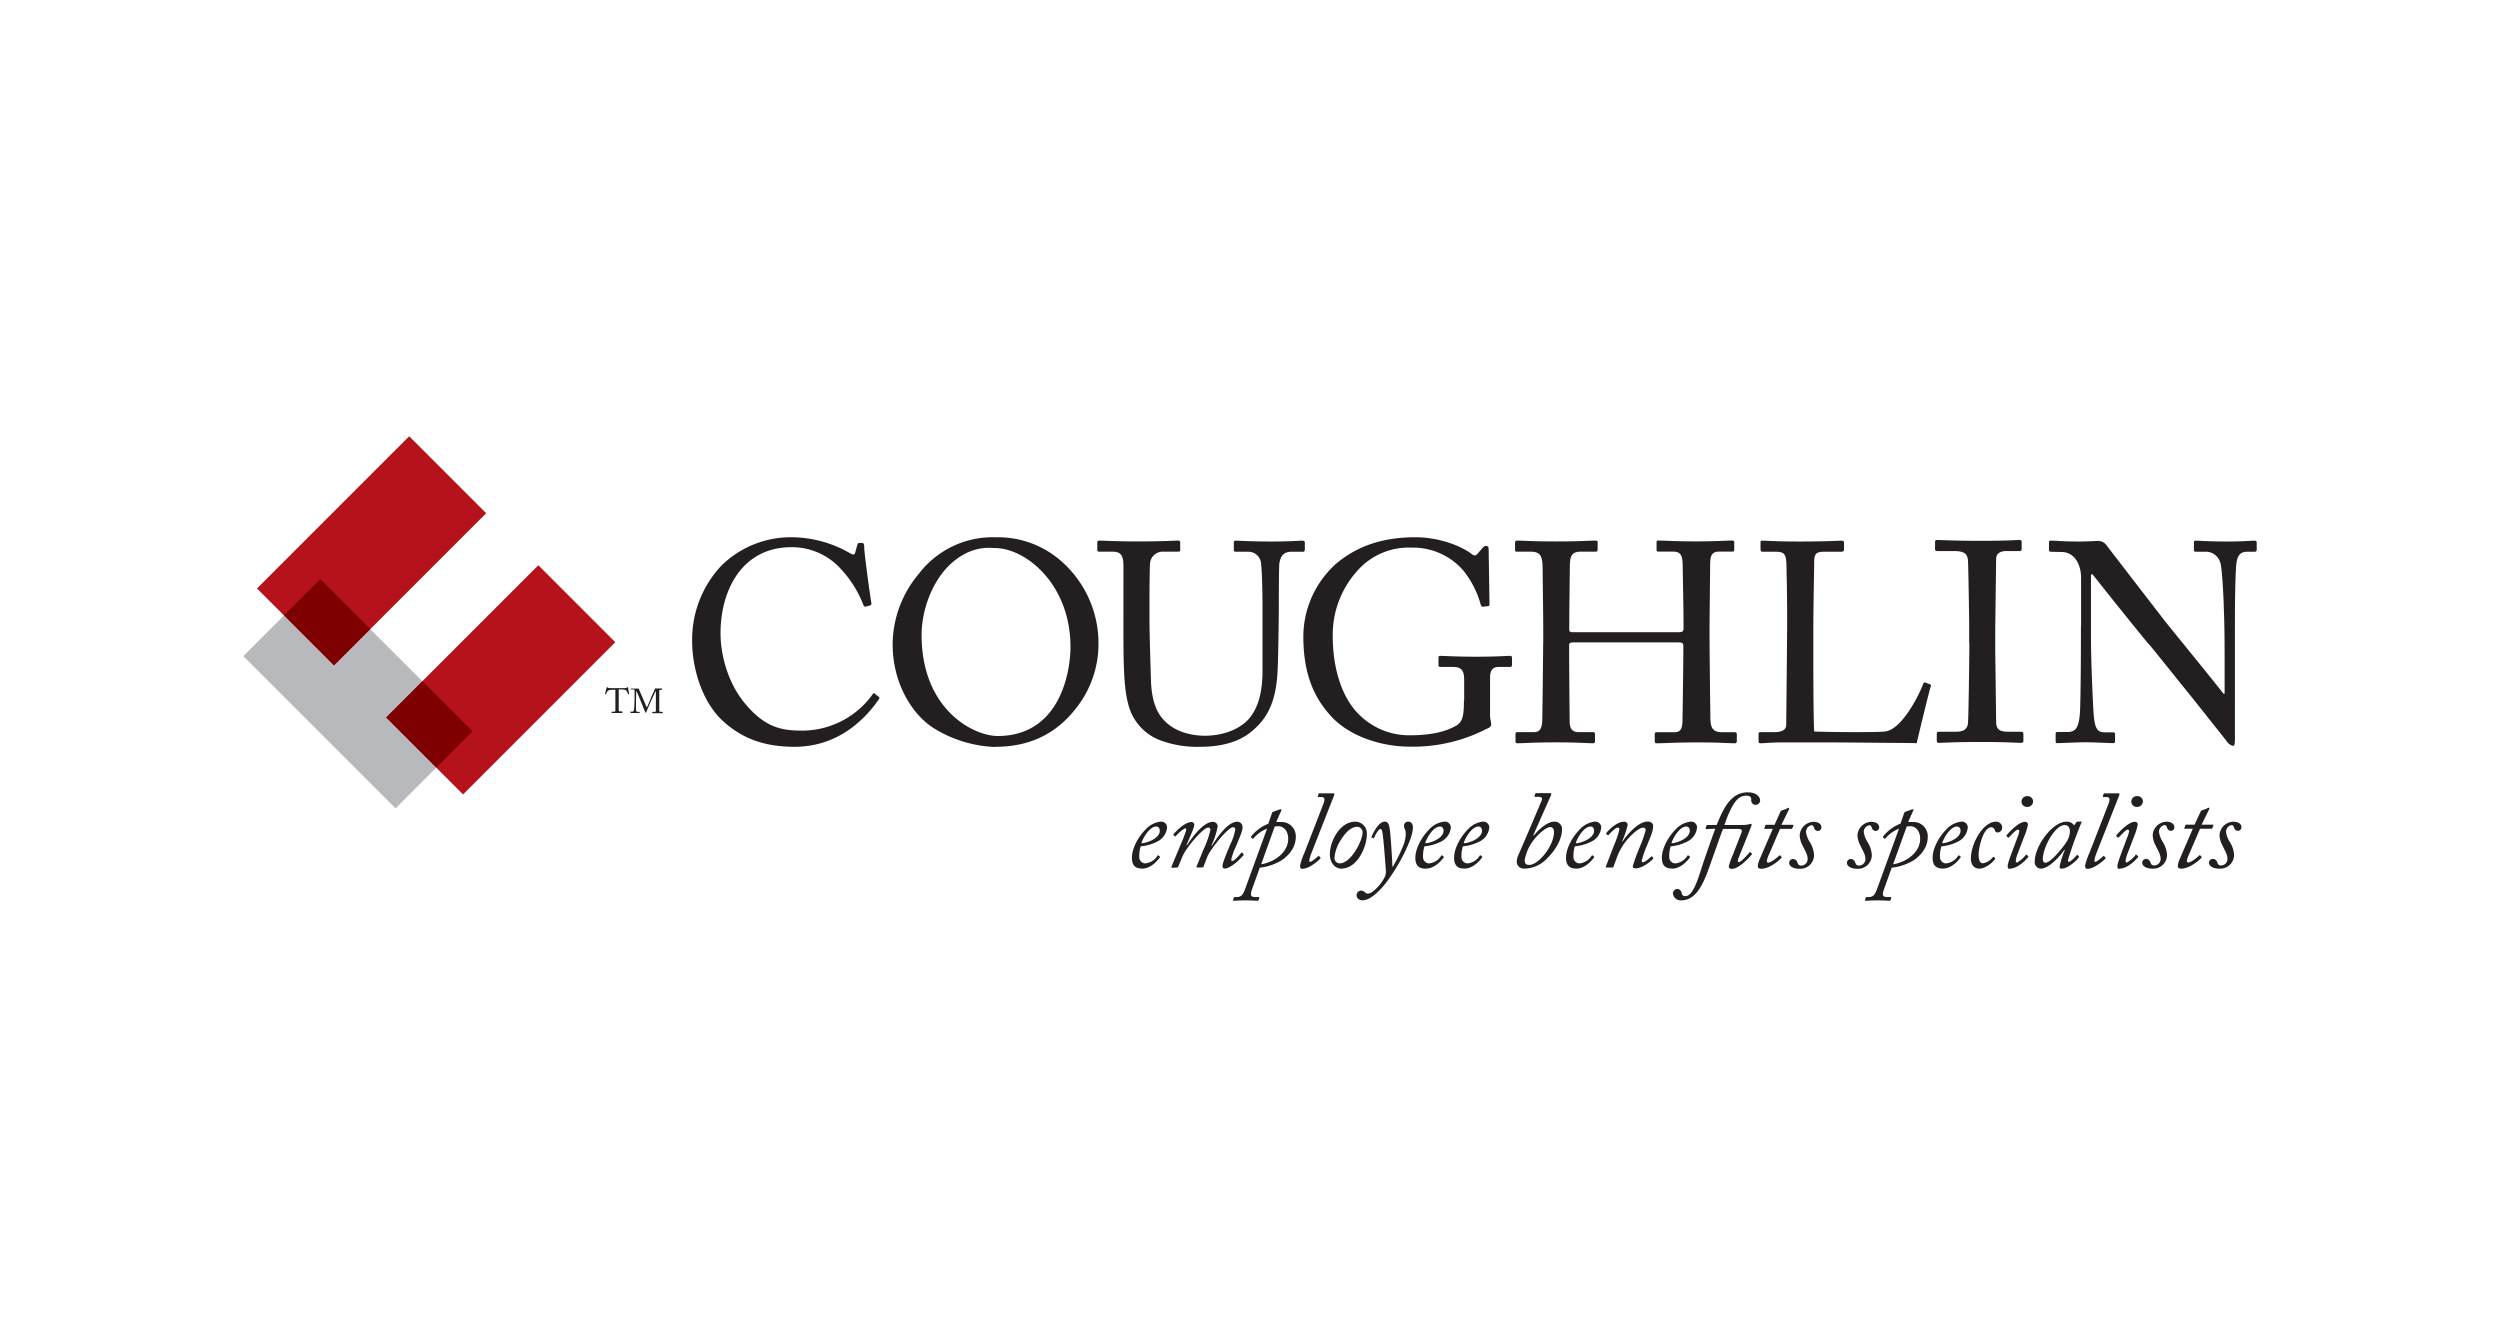 <svg id="Layer_1" data-name="Layer 1" xmlns="http://www.w3.org/2000/svg" width="620.85" height="332.01" viewBox="0 0 620.85 332.01"><defs><style>.cls-1{fill:#231f20;}.cls-2{fill:#b5121b;}.cls-3{fill:#b8b9bc;}.cls-4{fill:#7e0000;}</style></defs><path class="cls-1" d="M197.28,185.46c9.94,0,16.78-5.71,21-11.84.22-.36.07-.5-.14-.64l-.91-.7c-.22-.22-.36-.15-.57.21a21.55,21.55,0,0,1-17.41,8.95c-4.73,0-8.75-.56-13.54-5.92-5.5-6.07-6.77-14-6.77-18.12-.07-10.3,5-21.51,17.63-21.51a16.36,16.36,0,0,1,12.27,5.43,27.43,27.43,0,0,1,5.5,8.74c.21.57.35.64.7.57l1.06-.29c.28-.07.35-.35.28-.7-.35-2-1.76-12.34-1.76-13.68,0-1-.14-1.13-.78-1.13s-.77,0-.91.42l-.57,2.05c-.14.49-.49.56-1.41,0a29.32,29.32,0,0,0-14.24-3.88,24.58,24.58,0,0,0-17.63,7.12,26.8,26.8,0,0,0-7.19,18.69c0,6.77,2.46,15,7.54,19.74,4.23,3.88,9.52,6.49,17.84,6.49Zm49.92,0c9.74,0,16-4.23,20.31-9.94a25.72,25.72,0,0,0,5.29-15.44A27.15,27.15,0,0,0,263.14,139a23.76,23.76,0,0,0-15.79-5.57,23.06,23.06,0,0,0-19.11,9,27.37,27.37,0,0,0-6.56,17.55c0,10.3,5.36,17.92,10.36,20.95a31,31,0,0,0,15.16,4.58Zm.57-2.68c-6,0-18.9-6.56-18.9-25.1,0-5.78,2.33-12.91,7-17.42,5.29-5,10.09-4.16,11.14-4.16,7.83,0,18.83,9.1,18.83,24.54,0,6.28-2.61,22.14-18.12,22.14Zm50.28,2.68c6.13,0,10.43-1.62,13.25-4.23,3.95-3.38,5.5-7.83,5.92-13.61.22-2.75.36-15.09.36-16.08s0-11,.14-11.7c.21-.85.42-2.82,3-2.82h2.89c.35,0,.43-.28.43-.71v-1.55c0-.21-.08-.49-.71-.49s-2.89.21-7.76.21-8-.21-8.67-.21c-.42,0-.49.14-.49.49v1.69c0,.36.07.57.49.57H310a3.15,3.15,0,0,1,3.18,3.1c.21,1.76.35,5.85.35,11.21v15.09c0,5.22-.92,9.45-3.67,12.41-2.47,2.54-6.56,3.88-10.58,3.88s-8.6-1.27-11.21-5.08c-1.62-2.39-2.18-5.71-2.25-8.95-.07-2.26-.36-11.21-.36-15v-4.65c0-3.6.07-8.54.14-9.17A3.19,3.19,0,0,1,289,137h3.52c.5,0,.57-.14.57-.5v-1.83c0-.28-.07-.42-.63-.42-.78,0-4.17.21-9.67.21s-8.95-.21-9.66-.21c-.56,0-.63.14-.63.56v1.55c0,.5.07.64.49.64h3.32c2.18,0,2.68,1.13,2.68,3.59V157.4c0,9.23.28,14,1.12,17.13a12.85,12.85,0,0,0,8.4,9.45,26.1,26.1,0,0,0,9.52,1.48ZM363.55,174c0,3.66-.28,5.22-1.9,6.2-2.47,1.41-5.93,2.4-11.57,2.4a17.54,17.54,0,0,1-12.41-5c-4.37-4.16-6.7-11.42-6.7-19.74a23.7,23.7,0,0,1,6.21-16.22A17,17,0,0,1,350.65,136a16.48,16.48,0,0,1,12.83,5.78,23.5,23.5,0,0,1,4.23,8.32c.07.36.28.57.57.57l1.27-.14c.28,0,.35-.29.35-.64l-.21-13.47c0-.49-.14-.84-.64-.84s-.7.35-1,.63L367,137.44c-.43.56-.85.71-1.62.07-2.4-1.83-7.83-4.09-13.9-4.09-8.46,0-14.8,2.4-19.81,6.7a24.36,24.36,0,0,0-8,17.91c0,8.53,2.19,14.53,6.49,19.39,4.87,5.71,13.47,8,19.74,8A39.83,39.83,0,0,0,369.19,181c.71-.28,1.13-.57,1.13-1.13s-.28-1.27-.28-2.26v-9.3c0-2.19.92-2.68,2.18-2.68H375c.42,0,.49-.29.49-.57v-1.69c0-.28-.07-.49-.56-.49-1,0-3.25.21-8.33.21-4.79,0-8-.21-8.95-.21-.35,0-.42.14-.42.56v1.76c0,.28.14.43.49.43h3c2.12,0,2.89.7,2.89,3.24V174Zm19.68-14.39c0,1.84-.15,15.52-.22,18.83,0,1.69-.21,3.38-2,3.38h-4.16a.43.43,0,0,0-.49.43v1.83c0,.35.14.5.49.5,1.62,0,3.74-.22,9.8-.22,5.08,0,7.55.22,8.89.22.42,0,.56-.15.56-.5v-1.76c0-.35-.14-.5-.56-.5h-3.46c-1.48,0-2.19-.7-2.26-2.39-.07-4.94-.14-15.8-.14-17.7v-1.48c0-.5.21-.71,1-.71h25.81c1.2,0,1.55.07,1.55.85v1c0,2.53-.14,13.89-.21,17.2,0,1.9-.21,3.24-1.91,3.24H411.5c-.42,0-.56.15-.56.5v1.76c0,.28.14.5.42.5,2.12,0,4.37-.22,10.51-.22,5.15,0,7.54.22,8.88.22.42,0,.57-.15.57-.57v-1.69c0-.35-.15-.5-.64-.5h-3.1c-2.12,0-2.82-1-2.82-3.52-.07-4-.21-17.42-.21-19.67v-2.4c0-2.61.14-14.53.14-15.52,0-2.53.21-3.73,2.25-3.73h3.18c.42,0,.56-.07.56-.5v-1.69c0-.42-.07-.56-.56-.56-1.34,0-4.23.21-9,.21s-7.82-.21-9.31-.21c-.35,0-.42.14-.42.42v1.83c0,.36.14.5.49.5h3.67c2.05,0,2.33,1.34,2.33,3.59,0,.85.21,10.65.21,14.67V156c0,.91-.35,1-1.41,1H390.56c-.64,0-.85-.21-.85-.56v-1.2c0-3.95.14-13.26.14-14.24,0-2.82.36-4,2.75-4h3.6c.42,0,.56-.14.56-.57v-1.83c0-.28-.21-.35-.7-.35-1.34,0-3.88.21-9.38.21-6.2,0-8.46-.21-9.87-.21-.35,0-.56.14-.56.49v1.69c0,.43.06.57.42.57H380c2.61,0,3.1,1,3.1,4.58,0,1.13.15,10.65.15,15v3Zm60.57-2.89c0,4.3-.21,21.86-.21,23.2,0,.92-.43,1.9-3,1.9h-3.38c-.42,0-.49.15-.49.5v1.76c0,.35.07.5.56.5s1.34-.08,2.75-.15,3.52-.07,6.27-.07c3.81,0,10.72,0,17,.07s11.77.07,12.69.15c.42-1.91,3.25-13.54,3.46-14s.07-.49-.14-.63l-1.13-.43c-.28-.14-.43,0-.57.29-1,2.75-5.21,11.21-9.37,11.84-2.19.29-16.15.14-17.7,0-.22-2.89-.22-18.12-.22-19.32v-6.06c0-4.94.22-15.59.22-16.5,0-2.05.28-2.75,2.47-2.75h4.23c.56,0,.7-.21.7-.57v-1.62c0-.35-.07-.56-.64-.56s-3.59.21-10.43.21c-5.85,0-8.39-.21-9.17-.21-.42,0-.49.14-.49.49v1.55c0,.35.07.71.49.71H441c2.11,0,2.46.7,2.61,2.54.07,1.27.21,8.74.21,13.25v3.95Zm45.27,3c0,3.74-.21,19-.35,20-.29,1.83-1.77,2-3.18,2h-4c-.35,0-.56.15-.56.43v1.9c0,.28.21.43.56.43.78,0,3.81-.22,10.51-.22,6.13,0,9,.22,9.8.22.42,0,.64-.15.64-.43v-1.83c0-.35-.22-.5-.57-.5h-2.89c-2.26,0-3.31-.35-3.31-2.53,0-.78-.22-17.07-.22-17.77v-5.43c0-.85.22-16.43.22-17.14,0-1.41,1.05-2,2.46-2h3.32c.35,0,.56-.14.56-.5v-1.76a.44.44,0,0,0-.49-.49c-1,0-3.24.21-9.52.21-6.56,0-10.15-.21-11-.21-.28,0-.5.14-.5.42v1.9c0,.29.22.43.57.43h4.09c2.68,0,3.38.7,3.52,2.39.08,1.06.29,13.76.29,15.45v4.93Zm27.71-4.16c0,12.55-.14,20.59-.28,21.93-.36,3.46-1.13,4.3-3.18,4.3h-2.39a.38.38,0,0,0-.43.43v1.83c0,.35.07.5.35.5.71,0,5.57-.22,7-.22,1.91,0,6.14.22,6.85.22.49,0,.56-.15.56-.57V182.5c0-.42-.07-.64-.56-.64h-2.12c-1.9,0-2.33-1.34-2.61-4.08-.14-1.42-.7-12.91-.7-19.47V142.66h.42c.42.56,13.4,16.85,14.17,17.56.43.42,5.57,6.91,10.51,13,4.37,5.5,8.53,10.72,8.6,10.86s.85,1.13,1.69,1.13c.29,0,.36-.71.36-1.69V157.18c0-4.58,0-11.56.28-16.28.14-2.68.84-3.88,2.75-3.88H560c.29,0,.43-.21.43-.5v-1.76c0-.28-.07-.49-.57-.49-.91,0-2.61.21-6.84.21-4.51,0-6.77-.21-7.75-.21a.37.37,0,0,0-.43.42v1.83c0,.36.14.5.43.5h2.25a3.75,3.75,0,0,1,3.88,2.75c.42,1.2.78,8.11.85,10.86.14,3.52.21,7,.21,13.25v8.4h-.28c-1.7-2.26-13.61-16.86-14.39-17.85S523.33,135.68,523,135.25a2.45,2.45,0,0,0-2-.91c-.85,0-2.33.14-4.73.14s-4-.07-5-.14-1.63-.07-2-.07-.42.14-.42.42v1.83c0,.22.07.5.42.5l2.89.07c2.54.07,4.66,2.4,4.66,6.56v12Z"/><path class="cls-1" d="M283.58,215.72c2.11,0,3.75-1.8,4.44-2.76.11-.08.11-.16,0-.25l-.3-.24c-.11-.11-.19-.06-.25,0a4,4,0,0,1-3.12,1.95,1.58,1.58,0,0,1-1.42-1.73,7.76,7.76,0,0,1,.35-2.52,11,11,0,0,0,4-1.12,4.34,4.34,0,0,0,2.55-3.56,1.46,1.46,0,0,0-1.56-1.45,5.92,5.92,0,0,0-3.67,1.84c-2,2-3.5,4.84-3.5,7.14,0,1.81.76,2.68,2.54,2.68Zm3.56-10.46c.6,0,.88.5.88,1.05,0,2-3.59,3.17-4.55,3.09.22-1,1.92-4.14,3.67-4.14Zm5,10.19c.25,0,.33,0,.44-.16l1-2.44a11.19,11.19,0,0,1,1.37-2.33c1.56-2.19,4.16-5,5.09-5a.5.5,0,0,1,.55.55,21.76,21.76,0,0,1-1.59,4.6l-1.86,4.54c-.09.17,0,.22.24.22h1.1c.22,0,.33,0,.38-.16l.93-2.41a8.89,8.89,0,0,1,1.12-1.95c1.67-2.43,4.36-5.47,5.29-5.47a.5.5,0,0,1,.57.52,14,14,0,0,1-1.31,3.89c-1.1,2.68-1.86,4.51-1.86,5.2,0,.41.22.65.49.65,1.78,0,4.66-3.17,4.74-3.36a.24.24,0,0,0-.06-.3l-.22-.22c-.11-.11-.24-.14-.32,0s-1.67,2-2.17,2c-.22,0-.3-.17-.3-.36a15.53,15.53,0,0,1,1.15-3.2c1.15-2.79,1.67-3.94,1.67-4.87a1.31,1.31,0,0,0-1.31-1.32c-2.33,0-4.8,3.64-6.3,5.94l-.14,0a19.68,19.68,0,0,0,1.56-4.73,1.14,1.14,0,0,0-1.2-1.18c-2.33,0-5.15,3.86-6.41,5.81l-.14,0c.28-.74,1.95-4.36,1.95-5a.7.7,0,0,0-.66-.77c-1.72,0-3.86,2.3-4.49,3-.08.08-.05.16,0,.25l.24.24c.11.11.25.14.33,0a9,9,0,0,1,2.3-1.94c.19,0,.28.16.28.43a36.9,36.9,0,0,1-1.59,4.11l-2.08,5c-.08.22,0,.27.16.27Zm22.92-10.92a10.09,10.09,0,0,0-4.35,3.2c-.09.08-.06.16,0,.25l.31.27a.15.15,0,0,0,.24,0,8.26,8.26,0,0,1,3.4-2.46l-5.37,14.76c-.57,1.59-1,2.22-2.08,2.22h-.63c-.14,0-.17.1-.19.21l-.17.55c0,.11,0,.17.19.17s1.05-.09,2.94-.09,2.57.09,2.87.09a.33.33,0,0,0,.33-.17l.19-.55a.18.18,0,0,0-.19-.21h-.77c-1.15,0-1.37-.39-.87-1.87l1.94-5.42a13.09,13.09,0,0,0,5.69-2c2.41-1.81,3.26-3.78,3.26-5.7a3.53,3.53,0,0,0-3.78-3.64,3.64,3.64,0,0,0-.54,0,3.12,3.12,0,0,0-.55,0l1.26-2.85a.37.37,0,0,0,0-.21c0-.06,0-.11-.08-.11a.62.62,0,0,0-.19,0l-1.7.61a.54.54,0,0,0-.35.38l-.88,2.55Zm1.51.73a6.14,6.14,0,0,1,.87-.08c1.21,0,2.47,1,2.47,3.15,0,3.37-3.43,5.78-6.71,6.3l3.37-9.37Zm7.28,6.71a18.22,18.22,0,0,0-1,3c0,.63.24.79.6.79,1.75,0,4.3-2.32,4.43-2.54s.09-.22,0-.27l-.3-.33c-.08-.09-.14-.11-.25,0-.32.35-1.58,1.42-2,1.42s.08-1.51.33-2.14l5.69-14.48c.09-.25,0-.41-.24-.41h-3.4c-.16,0-.22,0-.27.19l-.17.49c0,.14,0,.25.17.25h.79c.8,0,.82.68.41,1.72L323.86,212Zm9.23,3.75c4,0,6.35-5.44,6.35-8.46a2.89,2.89,0,0,0-2.93-3.2c-3.64,0-6.24,4.68-6.24,8.13,0,2.08,1.31,3.53,2.82,3.53Zm-.41-1.31a1.29,1.29,0,0,1-1.26-1.4,9.24,9.24,0,0,1,1.59-4.43c1.36-2.22,2.82-3.26,4-3.26a1.36,1.36,0,0,1,1.37,1.53c0,1.81-2.82,7.56-5.67,7.56Zm8.32-6.24a.19.19,0,0,0,.25-.08c.22-.61,1.09-2.22,1.59-2.22.21,0,.35.24.46.76.3,1.43.82,8.88.88,9.51a3.46,3.46,0,0,1-.22,1.53,10.4,10.4,0,0,1-3,3.7,2.46,2.46,0,0,1-1.29.57,1.18,1.18,0,0,1-.68-.33,1.42,1.42,0,0,0-1-.44,1.16,1.16,0,0,0-1.09,1.13c0,.63.46,1.28,1.53,1.28,1.62,0,3.42-1.72,4.16-2.49,2.38-2.32,5.26-7.23,6.47-9.86.79-1.72,1.83-4,1.83-5.8,0-.68-.36-1.37-1.1-1.37a1,1,0,0,0-1.12,1,2.57,2.57,0,0,0,.3,1,3.49,3.49,0,0,1,.14,1,7.58,7.58,0,0,1-.41,2.38,36.74,36.74,0,0,1-2.8,5.8l-.1,0c-.06-1.78-.25-5-.52-8.11-.22-2.4-.52-3.09-1.37-3.09-1.68,0-3.12,3.37-3.29,3.7,0,.13,0,.22,0,.24l.38.17Zm13.06,7.55c2.11,0,3.75-1.8,4.44-2.76.11-.08.11-.16,0-.25l-.3-.24c-.11-.11-.19-.06-.25,0a4,4,0,0,1-3.12,1.95,1.58,1.58,0,0,1-1.42-1.73,7.76,7.76,0,0,1,.35-2.52,11.07,11.07,0,0,0,4-1.12,4.34,4.34,0,0,0,2.55-3.56,1.46,1.46,0,0,0-1.56-1.45A5.89,5.89,0,0,0,355,205.9c-2,2-3.51,4.84-3.51,7.14,0,1.81.77,2.68,2.55,2.68Zm3.56-10.46c.6,0,.88.5.88,1.05,0,2-3.59,3.17-4.55,3.09.22-1,1.92-4.14,3.67-4.14Zm6,10.46c2.11,0,3.75-1.8,4.43-2.76.11-.08.11-.16,0-.25l-.3-.24a.14.14,0,0,0-.25,0,4,4,0,0,1-3.12,1.95,1.59,1.59,0,0,1-1.43-1.73,7.39,7.39,0,0,1,.36-2.52,11.12,11.12,0,0,0,4-1.12,4.36,4.36,0,0,0,2.55-3.56,1.47,1.47,0,0,0-1.56-1.45,5.87,5.87,0,0,0-3.67,1.84c-2,2-3.51,4.84-3.51,7.14,0,1.81.77,2.68,2.55,2.68Zm3.56-10.46c.6,0,.87.5.87,1.05,0,2-3.58,3.17-4.54,3.09.22-1,1.92-4.14,3.67-4.14Zm15-7.36c.47,0,.77.16.77.41a1.9,1.9,0,0,1-.19.74c-1.75,4.19-3.64,8.57-5.67,13.28a4.51,4.51,0,0,0-.41,1.59,1.74,1.74,0,0,0,1.83,1.8,8,8,0,0,0,5.81-2.65c2.68-2.68,3.59-5.37,3.59-6.93a1.82,1.82,0,0,0-2-2.08c-1.5,0-3.61,1.7-4.95,3.4l-.17-.06,4.41-9.94c.11-.25.06-.49-.19-.49h-3.48c-.16,0-.22.05-.27.22l-.17.44c-.05.16,0,.27.25.27Zm-3.53,15.72a11.15,11.15,0,0,1,1.89-4.55c1.4-1.94,3.42-3.67,4.46-3.67.5,0,.93.33.93,1.18,0,3.56-3.91,8.21-6.1,8.21-.6,0-1.18-.08-1.18-1.17Zm12.76,2.1c2.11,0,3.75-1.8,4.44-2.76.11-.08.11-.16,0-.25l-.3-.24c-.11-.11-.19-.06-.25,0a4,4,0,0,1-3.12,1.95,1.58,1.58,0,0,1-1.42-1.73,7.76,7.76,0,0,1,.35-2.52,11.12,11.12,0,0,0,4-1.12,4.34,4.34,0,0,0,2.55-3.56,1.46,1.46,0,0,0-1.56-1.45,5.89,5.89,0,0,0-3.67,1.84c-2,2-3.51,4.84-3.51,7.14,0,1.81.77,2.68,2.55,2.68ZM395,205.26c.6,0,.88.5.88,1.05,0,2-3.59,3.17-4.55,3.09.22-1,1.92-4.14,3.67-4.14Zm5.28,10.19c.28,0,.33,0,.39-.16l.68-1.84A15.93,15.93,0,0,1,403,210c1.2-1.94,3.91-4.46,5-4.46.49,0,.68.24.68.63a26.86,26.86,0,0,1-1.37,3.94,53.54,53.54,0,0,0-1.83,5c0,.41.3.54.66.54,1.83,0,4.05-1.94,4.38-2.38.11-.13.08-.19,0-.3l-.19-.22a.2.2,0,0,0-.3,0c-.36.38-1.56,1.39-2,1.39a.34.34,0,0,1-.33-.35A23.42,23.42,0,0,1,409,210c.91-2.22,1.54-3.64,1.54-4.85,0-.71-.55-1.12-1.37-1.12-2.44,0-5.42,3.64-6.24,5l-.11-.06a22.22,22.22,0,0,0,1.39-4.08.81.81,0,0,0-.87-.82c-2,0-4,2.27-4.41,2.77-.08.11-.06.16,0,.27l.25.25c.11.11.19.11.27,0,.47-.52,1.78-1.83,2.3-1.83.3,0,.41.19.41.47a27.19,27.19,0,0,1-1.42,4.13l-1.94,5.06c-.06.2,0,.25.3.25Zm14.93.27c2.11,0,3.75-1.8,4.43-2.76.11-.08.11-.16,0-.25l-.3-.24a.14.14,0,0,0-.25,0,4,4,0,0,1-3.12,1.95,1.59,1.59,0,0,1-1.43-1.73,7.39,7.39,0,0,1,.36-2.52,11.12,11.12,0,0,0,4-1.12,4.36,4.36,0,0,0,2.55-3.56,1.46,1.46,0,0,0-1.56-1.45,5.87,5.87,0,0,0-3.67,1.84c-2,2-3.51,4.84-3.51,7.14,0,1.81.77,2.68,2.55,2.68Zm3.56-10.46c.6,0,.87.5.87,1.05,0,2-3.58,3.17-4.54,3.09.22-1,1.92-4.14,3.67-4.14Zm7.2.55c-.6,1.59-1.45,4-2.68,7.56-1.4,4.08-2.61,9.17-4.74,9.17a.83.83,0,0,1-.93-.79,1.19,1.19,0,0,0-1.07-1,1.18,1.18,0,0,0-1.1,1.12,1.92,1.92,0,0,0,2.11,1.72c4.55,0,6.22-6.43,7.81-10.73,1.09-3,1.86-5.42,2.54-7h3.7c.74,0,1.15.14.88.88l-2.17,5.58a18.87,18.87,0,0,0-1,2.88c0,.33.27.57.85.57,1.75,0,4.63-3.2,4.9-3.64.05-.05,0-.11,0-.16l-.35-.3c-.14-.11-.22-.11-.25,0-.3.44-2.14,2.41-2.55,2.41s-.49-.22-.08-1.23l3-7.48c.21-.57.21-.79,0-.79a9.29,9.29,0,0,1-1.69.3h-4.91c.8-2.41,2.06-5.34,3.32-6.44a3,3,0,0,1,2.05-.84c.74,0,.93.16,1.12.35s.17.49.17.77a1.09,1.09,0,0,0,1.2,1.15,1.11,1.11,0,0,0,1-1.23c0-.41-.63-1.86-2.88-1.86a5.46,5.46,0,0,0-4,1.45c-1.81,1.58-2.87,4.16-3.91,6.65H424c-.14,0-.19,0-.25.27l-.16.55c0,.14,0,.19.16.19Zm10.87,8a3.56,3.56,0,0,0-.3,1.29c0,.38.19.65.87.65,2.11,0,4.66-2.27,5-2.71a.17.17,0,0,0,0-.24l-.3-.33c-.09-.08-.17-.11-.25,0s-1.94,1.75-2.74,1.75c-.24,0-.35-.16-.35-.46a7.3,7.3,0,0,1,.63-1.76l2.65-6.16h2.79a.26.26,0,0,0,.25-.13l.25-.58c.08-.22,0-.3-.11-.3H442.4l1.8-3.67c.19-.38.14-.55,0-.55a1.11,1.11,0,0,0-.42.17,10.24,10.24,0,0,1-1.23.46.62.62,0,0,0-.43.41l-1.43,3.18h-2c-.17,0-.25,0-.3.19l-.22.6c-.06.17,0,.22.16.22h1.92l-3.45,8Zm10.05,1.94a3.42,3.42,0,0,0,3.61-3.42,6.73,6.73,0,0,0-1-3.12,6.49,6.49,0,0,1-1-2.55,1.7,1.7,0,0,1,1.34-1.72c.55,0,.57.44.71.77a1,1,0,0,0,.93.65.89.89,0,0,0,.85-.87c0-1.07-1.12-1.4-1.94-1.4a3.54,3.54,0,0,0-3.45,3.34,5.83,5.83,0,0,0,.79,2.68c.36.88,1.18,2,1.18,3.18a1.62,1.62,0,0,1-1.54,1.67c-.68,0-.82-.3-1-.77a1.19,1.19,0,0,0-1.12-.87,1,1,0,0,0-.94.9c0,.91,1,1.53,2.58,1.53Zm14.35,0a3.42,3.42,0,0,0,3.61-3.42,6.85,6.85,0,0,0-1-3.12,6.49,6.49,0,0,1-1-2.55,1.7,1.7,0,0,1,1.34-1.72c.54,0,.57.44.71.77a1,1,0,0,0,.93.65.89.89,0,0,0,.85-.87c0-1.07-1.13-1.4-1.95-1.4a3.55,3.55,0,0,0-3.45,3.34,5.93,5.93,0,0,0,.8,2.68c.35.88,1.18,2,1.18,3.18a1.62,1.62,0,0,1-1.54,1.67c-.68,0-.82-.3-1-.77a1.19,1.19,0,0,0-1.13-.87,1,1,0,0,0-.93.9c0,.91,1,1.53,2.58,1.53ZM472,204.53a10.09,10.09,0,0,0-4.35,3.2c-.08.08-.06.16,0,.25l.31.27a.15.15,0,0,0,.24,0,8.32,8.32,0,0,1,3.4-2.46l-5.37,14.76c-.57,1.59-1,2.22-2.08,2.22h-.63c-.14,0-.16.1-.19.21l-.17.55c0,.11,0,.17.2.17s1-.09,2.92-.09,2.58.09,2.88.09a.33.33,0,0,0,.33-.17l.19-.55a.18.18,0,0,0-.19-.21h-.77c-1.15,0-1.37-.39-.87-1.87l1.94-5.42a13.14,13.14,0,0,0,5.7-2c2.41-1.81,3.25-3.78,3.25-5.7a3.53,3.53,0,0,0-3.77-3.64,3.7,3.7,0,0,0-.55,0,3.21,3.21,0,0,0-.55,0l1.26-2.85a.32.32,0,0,0,.06-.21c0-.06,0-.11-.09-.11a.65.65,0,0,0-.19,0l-1.7.61a.54.54,0,0,0-.35.38l-.88,2.55Zm1.51.73a6.14,6.14,0,0,1,.87-.08c1.21,0,2.47,1,2.47,3.15,0,3.37-3.42,5.78-6.71,6.3l3.37-9.37Zm8.92,10.46c2.11,0,3.75-1.8,4.44-2.76.11-.08.11-.16,0-.25l-.3-.24c-.11-.11-.19-.06-.25,0a4,4,0,0,1-3.12,1.95,1.58,1.58,0,0,1-1.42-1.73,7.39,7.39,0,0,1,.36-2.52,11.12,11.12,0,0,0,4-1.12,4.35,4.35,0,0,0,2.54-3.56,1.46,1.46,0,0,0-1.56-1.45,5.92,5.92,0,0,0-3.67,1.84c-2,2-3.5,4.84-3.5,7.14,0,1.81.76,2.68,2.54,2.68ZM486,205.26c.61,0,.88.5.88,1.05,0,2-3.59,3.17-4.55,3.09.22-1,1.92-4.14,3.67-4.14Zm5.48,10.46c1.75,0,3.56-1.77,3.94-2.35.11-.16.06-.25,0-.3l-.3-.27c-.09-.06-.17,0-.25.11a3.75,3.75,0,0,1-2.41,1.47c-.49,0-1.1-.27-1.1-2.27a14.81,14.81,0,0,1,1.18-4.79c.6-1.23,1.32-1.89,2-1.89a1,1,0,0,1,.85.71.69.69,0,0,0,.71.6,1.21,1.21,0,0,0,1.12-1.15,1.47,1.47,0,0,0-1.56-1.53c-3.17,0-6.21,5.42-6.21,9.15,0,1.83,1.09,2.51,2.05,2.51Zm7.56,0c2.27,0,4.46-2.62,4.62-2.84s.06-.19-.05-.33l-.22-.19c-.14-.14-.25-.14-.3-.06a7.32,7.32,0,0,1-2.19,1.92c-.22-.06-.3-.22-.3-.47a6.72,6.72,0,0,1,.49-1.8l1.59-4.17a14,14,0,0,0,.93-3,.64.64,0,0,0-.66-.69c-1.75-.08-4.54,3.2-4.65,3.37s0,.16.08.24l.22.25c.08.08.19.08.3,0,.44-.43,1.73-1.91,2.19-1.91a.33.33,0,0,1,.38.35A6.14,6.14,0,0,1,501,208l-.79,2.13c-1.15,3.07-1.62,4.33-1.62,5,0,.44.19.66.47.68Zm4.4-15.33a1.41,1.41,0,0,0,1.46-1.37,1.35,1.35,0,0,0-1.46-1.31,1.37,1.37,0,0,0-1.42,1.37,1.34,1.34,0,0,0,1.42,1.31Zm12.44,3.67a.37.37,0,0,0-.28.19l-.52.74a2.06,2.06,0,0,0-1.94-.93c-3.34,0-7.83,5.91-7.83,9.91a1.58,1.58,0,0,0,1.48,1.75c1.94,0,4.71-2.92,5.86-4.68l.13.06a20.5,20.5,0,0,0-1.31,4.16c0,.36.24.46.57.46,1.56,0,4-2.32,4.25-2.87.05-.08,0-.14-.06-.22l-.24-.27c-.06-.09-.14,0-.22,0-.19.25-1.59,1.67-1.92,1.67-.16,0-.3-.08-.3-.33s1.15-3.64,1.31-4.1,1.54-4.22,2.06-5.34c.05-.11,0-.25-.08-.25Zm-7.83,10.21c-.47,0-.74-.32-.74-1,0-2.61,2.93-8.38,5.44-8.38,1,0,1.29.87,1.29,1.61a5,5,0,0,1-.66,2.27c-.49,1-4,5.45-5.33,5.45Zm10.76-2.3a18.41,18.41,0,0,0-1,3c0,.63.25.79.6.79,1.76,0,4.31-2.32,4.44-2.54a.18.18,0,0,0,0-.27l-.3-.33c-.08-.09-.14-.11-.25,0-.33.35-1.59,1.42-2,1.42s.08-1.51.32-2.14l5.7-14.48c.08-.25,0-.41-.25-.41h-3.39c-.17,0-.22,0-.28.19l-.16.49c-.06.14,0,.25.16.25h.8c.79,0,.82.68.41,1.72L518.82,212Zm7.5,3.75c2.27,0,4.46-2.62,4.63-2.84s0-.19-.06-.33l-.22-.19c-.13-.14-.24-.14-.3-.06a7.2,7.2,0,0,1-2.19,1.92c-.22-.06-.3-.22-.3-.47a6.72,6.72,0,0,1,.49-1.8l1.59-4.17a14,14,0,0,0,.93-3,.64.64,0,0,0-.66-.69c-1.75-.08-4.54,3.2-4.65,3.37s0,.16.08.24l.22.25c.08.08.19.08.3,0,.44-.43,1.73-1.91,2.19-1.91a.34.34,0,0,1,.39.35,6.28,6.28,0,0,1-.5,1.62l-.79,2.13c-1.15,3.07-1.62,4.33-1.62,5,0,.44.19.66.47.68Zm4.41-15.33a1.41,1.41,0,0,0,1.45-1.37,1.34,1.34,0,0,0-1.45-1.31,1.37,1.37,0,0,0-1.43,1.37,1.34,1.34,0,0,0,1.43,1.31Zm3.83,15.33a3.42,3.42,0,0,0,3.61-3.42,6.73,6.73,0,0,0-1-3.12,6.49,6.49,0,0,1-1-2.55,1.7,1.7,0,0,1,1.34-1.72c.55,0,.58.44.71.77a1,1,0,0,0,.93.65.89.89,0,0,0,.85-.87c0-1.07-1.12-1.4-1.94-1.4a3.54,3.54,0,0,0-3.45,3.34,5.83,5.83,0,0,0,.79,2.68c.36.88,1.18,2,1.18,3.18a1.62,1.62,0,0,1-1.53,1.67c-.69,0-.83-.3-1-.77a1.18,1.18,0,0,0-1.12-.87,1,1,0,0,0-.93.9c0,.91,1,1.53,2.57,1.53Zm6.6-1.94a3.56,3.56,0,0,0-.3,1.29c0,.38.19.65.87.65,2.11,0,4.66-2.27,5-2.71.06-.1.06-.16,0-.24l-.3-.33c-.08-.08-.17-.11-.25,0s-1.94,1.75-2.74,1.75c-.24,0-.35-.16-.35-.46a7.3,7.3,0,0,1,.63-1.76l2.65-6.16h2.79a.26.26,0,0,0,.25-.13l.25-.58c.08-.22,0-.3-.11-.3h-2.8l1.81-3.67c.2-.38.14-.55,0-.55a1.14,1.14,0,0,0-.41.17,9.63,9.63,0,0,1-1.23.46.65.65,0,0,0-.44.41L545,204.8h-2a.27.27,0,0,0-.3.19l-.22.6c-.06.17,0,.22.16.22h1.92l-3.45,8Zm10.05,1.94a3.42,3.42,0,0,0,3.61-3.42,6.73,6.73,0,0,0-1-3.12,6.49,6.49,0,0,1-1-2.55,1.7,1.7,0,0,1,1.34-1.72c.54,0,.57.44.71.77a1,1,0,0,0,.93.65.89.89,0,0,0,.85-.87c0-1.07-1.12-1.4-2-1.4a3.55,3.55,0,0,0-3.45,3.34,5.93,5.93,0,0,0,.8,2.68c.36.88,1.18,2,1.18,3.18a1.62,1.62,0,0,1-1.54,1.67c-.68,0-.82-.3-1-.77a1.19,1.19,0,0,0-1.13-.87,1,1,0,0,0-.93.9c0,.91,1,1.53,2.58,1.53Z"/><polyline class="cls-2" points="120.74 127.46 101.62 108.34 63.82 146.14 82.94 165.26 120.74 127.46"/><polyline class="cls-2" points="152.8 159.49 133.69 140.37 95.88 178.17 115 197.29 152.8 159.49"/><polyline class="cls-3" points="70.52 152.84 60.43 162.94 98.23 200.74 108.34 190.63 95.88 178.17 104.89 169.17 91.96 156.24 82.94 165.26 70.52 152.84"/><polyline class="cls-4" points="79.54 143.82 70.52 152.84 82.94 165.26 91.96 156.24 79.54 143.82"/><polyline class="cls-4" points="104.89 169.17 95.88 178.17 108.34 190.63 117.34 181.63 104.89 169.17"/><path class="cls-1" d="M152.83,171.29h-.22a6.56,6.56,0,0,0-1.36.1c-.38.12-.64.73-.76,1,0,0,0,.05-.08,0l-.16,0s-.05,0,0-.07c.08-.31.38-1.42.4-1.51s0-.14.09-.14a.14.14,0,0,1,.1,0l.11.07a.67.67,0,0,0,.49.15c.46,0,.82,0,1.62,0h.42c.93,0,1.3,0,1.72,0a.84.84,0,0,0,.45-.12l.16-.1a.17.17,0,0,1,.11,0s.06,0,.07.14.18,1.17.25,1.55c0,0,0,.06-.05.06l-.14,0s0,0-.07-.06-.32-.83-.61-1a5,5,0,0,0-1.48-.15h-.24v2.45c0,.12,0,2.52,0,2.67s.08.34.29.34h.54c.08,0,.09,0,.09.09V177s0,.07-.09.07-.36,0-1.2,0-1.19,0-1.31,0-.08,0-.08-.09v-.16c0-.06,0-.09.06-.09h.59a.25.25,0,0,0,.28-.2c0-.25,0-2.89,0-3.05Z"/><path class="cls-1" d="M160.62,175.69c.12-.13,1-2.18,1-2.29s1-2.14,1-2.32.11-.1.2-.1c1.14,0,1.43,0,1.53,0s.05,0,.05.06v.19s0,.08-.07.08H164c-.26,0-.28.15-.28.35s0,1.48,0,2.06v.6c0,.43,0,1.82,0,2,0,.33.08.46.29.46h.51a.05.05,0,0,1,.06.06v.2c0,.05,0,.08-.08.08s-.26,0-1.2,0c-.79,0-1.13,0-1.24,0s-.07,0-.07-.08v-.2s0-.06.07-.06h.58c.15,0,.23-.05.24-.31,0-.1,0-1.59,0-2.23v-.55c0-.56,0-2.09,0-2.17h0c-.09.11-1.31,2.82-1.35,2.9s-1,2.3-1,2.37-.1.21-.17.21-.1-.07-.13-.16-1.13-2.77-1.17-2.87c-.16-.4-.94-2.32-1.06-2.43,0,.12-.05,2.3-.05,2.4s0,1.92,0,2.22c0,.49.12.62.4.62h.43a.05.05,0,0,1,.06.06V177s0,.06-.08.06-.33,0-1,0-1,0-1.11,0-.08,0-.08-.08v-.2a.05.05,0,0,1,.06-.06H157c.33,0,.4-.22.46-.51.1-.61.13-2.81.13-3s0-1.42,0-1.67,0-.32-.36-.32h-.52a.05.05,0,0,1-.06-.06V171s0,0,.06,0,.32,0,1,0c.4,0,.63,0,.73,0s.18,0,.22.14Z"/></svg>